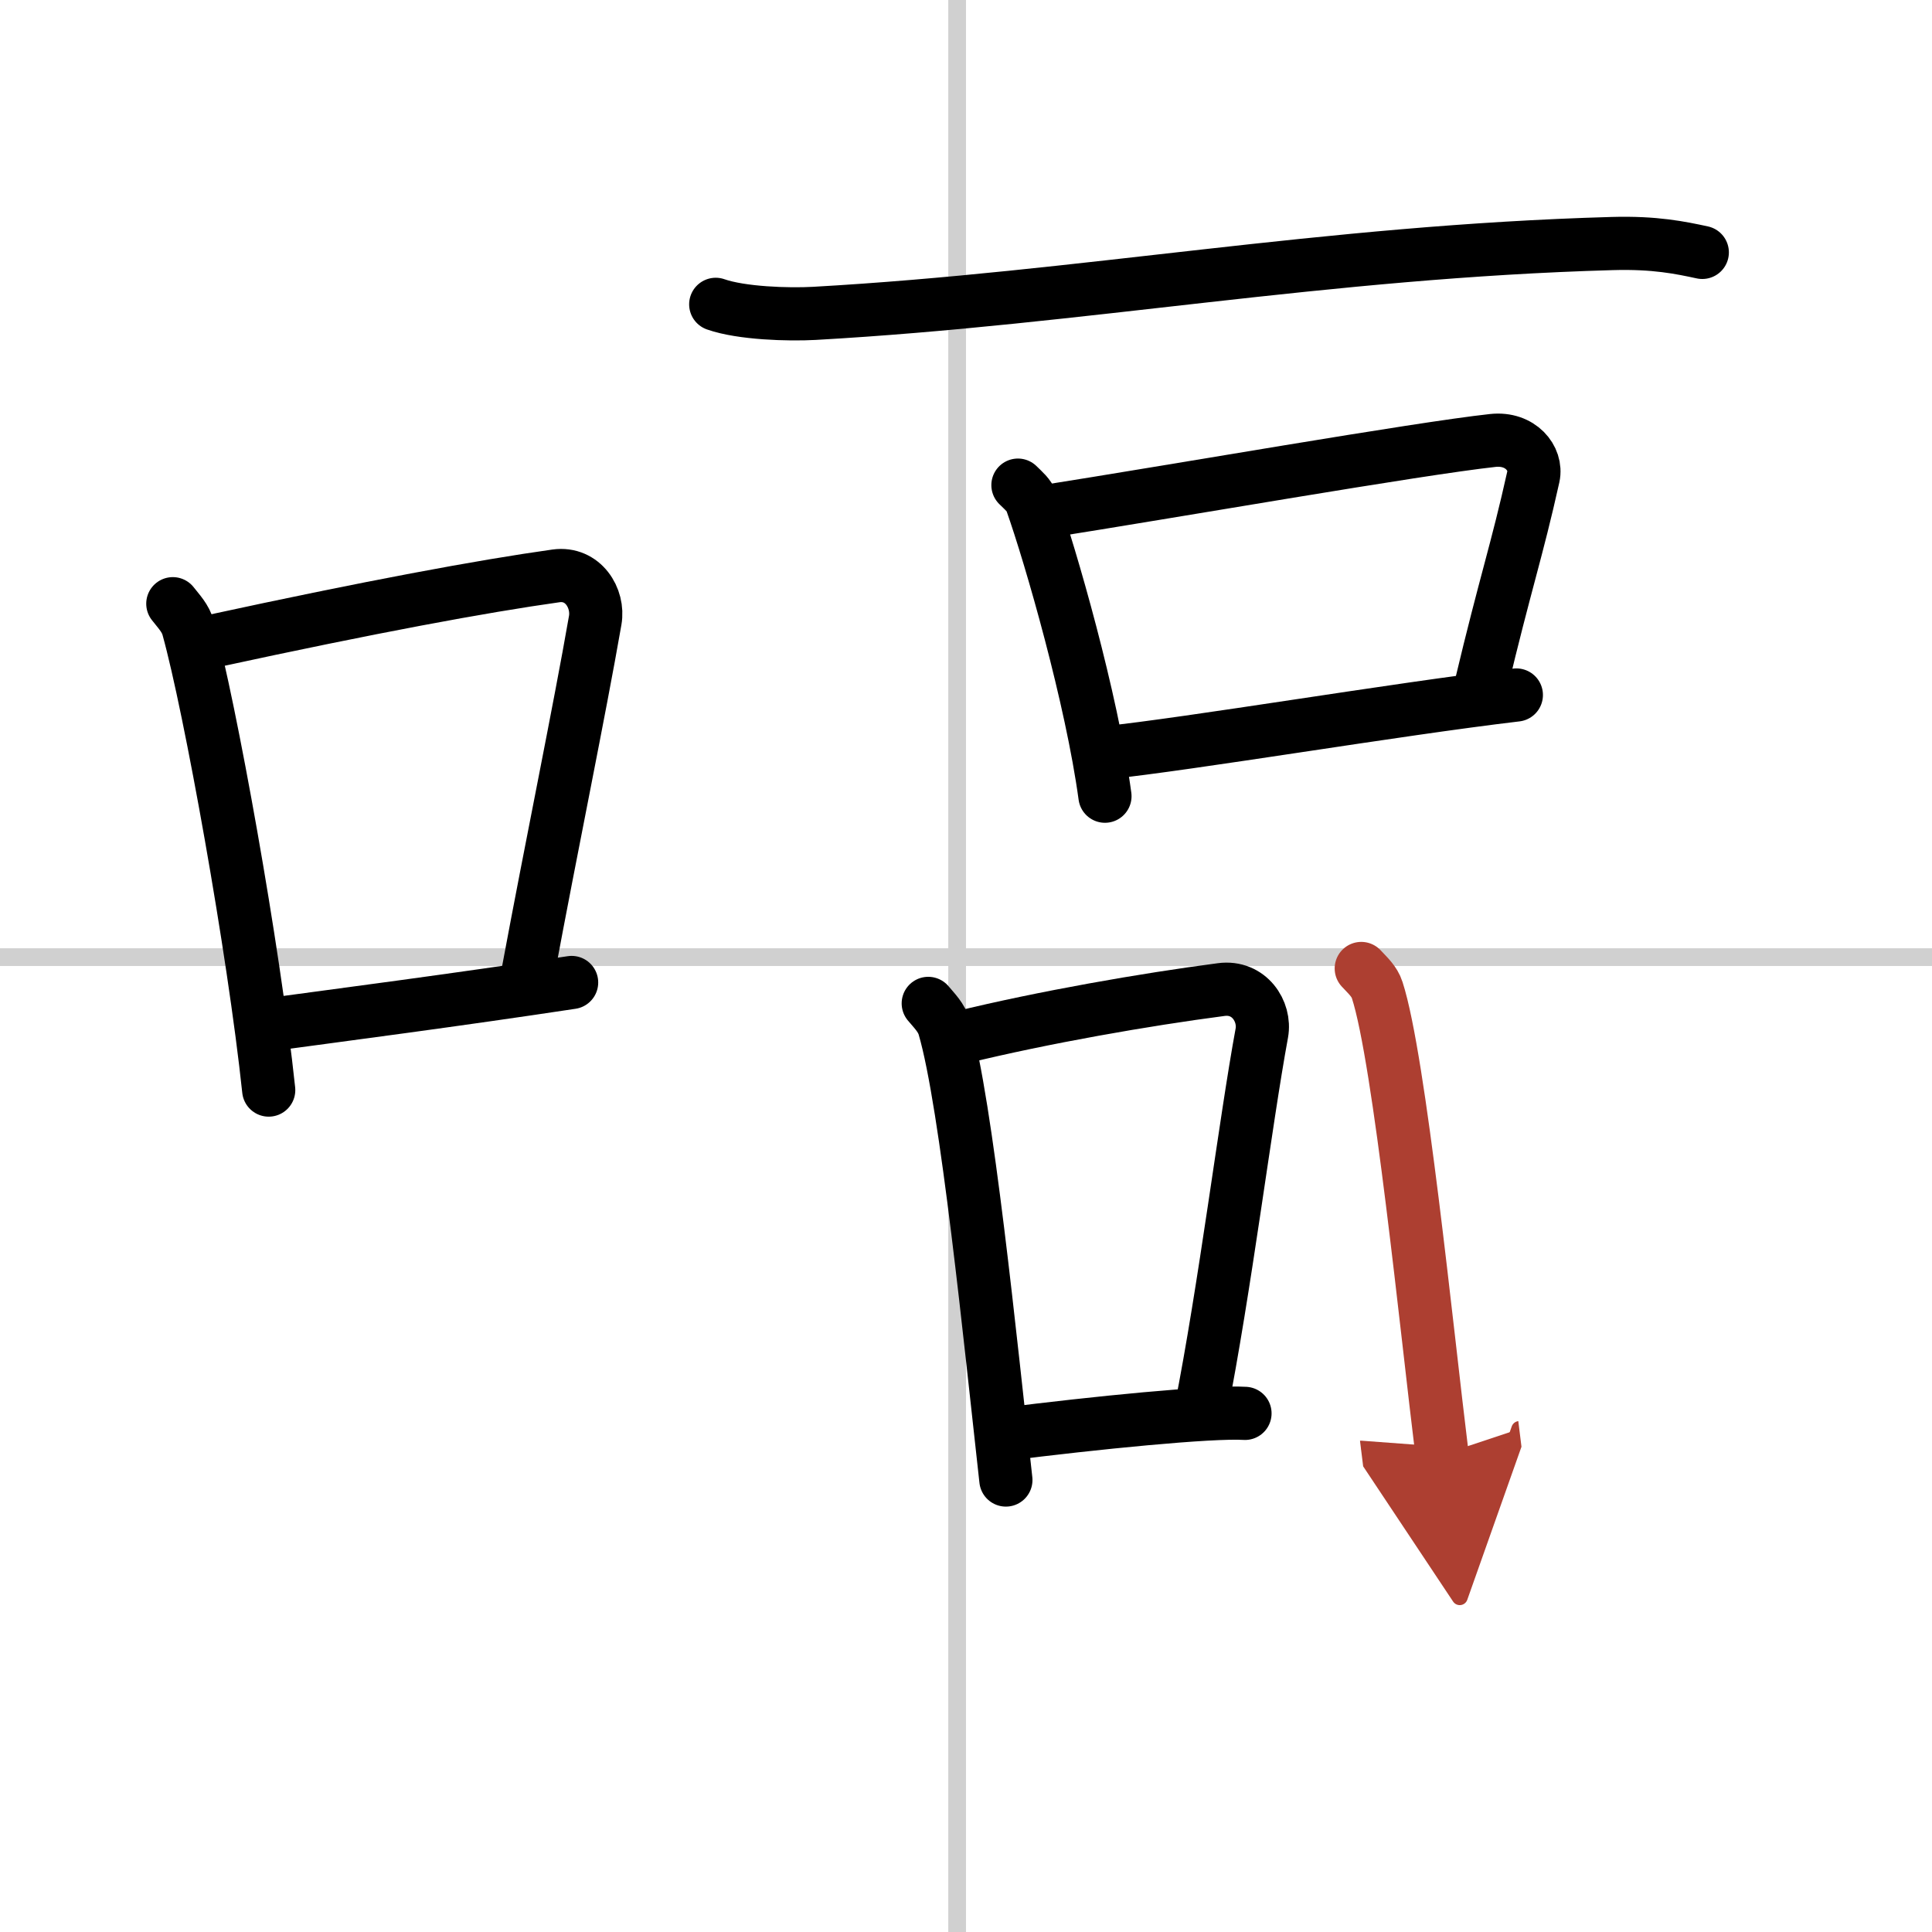 <svg width="400" height="400" viewBox="0 0 109 109" xmlns="http://www.w3.org/2000/svg"><defs><marker id="a" markerWidth="4" orient="auto" refX="1" refY="5" viewBox="0 0 10 10"><polyline points="0 0 10 5 0 10 1 5" fill="#ad3f31" stroke="#ad3f31"/></marker></defs><g fill="none" stroke="#000" stroke-linecap="round" stroke-linejoin="round" stroke-width="3"><rect width="100%" height="100%" fill="#fff" stroke="#fff"/><line x1="54" x2="54" y2="109" stroke="#d0d0d0" stroke-width="1"/><line x2="109" y1="54" y2="54" stroke="#d0d0d0" stroke-width="1"/><path d="m9.75 34.06c0.35 0.45 0.72 0.82 0.87 1.38 1.23 4.42 3.7 18.12 4.54 26.06"/><path d="m11.96 36.18c8.94-1.94 15.27-3.11 19.41-3.69 1.52-0.21 2.43 1.26 2.21 2.51-0.9 5.17-2.45 12.65-3.78 19.8"/><path d="m14.82 57.86c4.87-0.66 10.75-1.42 17.43-2.43"/><path d="m40.38 17.17c1.45 0.51 4.11 0.59 5.56 0.51 15.1-0.85 28.74-3.48 45.02-3.94 2.42-0.07 3.87 0.24 5.08 0.5"/><path d="m57.43 27.37c0.31 0.31 0.64 0.57 0.77 0.96 1.09 3.08 3.39 11.07 4.14 16.59"/><path d="m58.84 28.88c7.49-1.18 21.09-3.56 25.38-4.03 1.57-0.17 2.51 1.02 2.29 2.04-0.93 4.19-1.58 6-2.96 11.8"/><path d="m62.29 42.48c5.04-0.53 16.34-2.45 23.26-3.27"/><path d="m52.37 56.61c0.37 0.44 0.74 0.8 0.9 1.34 1.27 4.32 2.61 17.79 3.48 25.55"/><path d="m54.21 58.53c4.67-1.14 10.4-2.14 14.69-2.7 1.57-0.21 2.51 1.23 2.29 2.45-0.93 5.04-2.08 14.41-3.46 21.38"/><path d="m56.67 80.92c5.04-0.64 11.65-1.3 13.57-1.18"/><path d="m76.8 54.64c0.37 0.4 0.74 0.72 0.9 1.22 1.27 3.91 2.79 19.19 3.66 26.21" marker-end="url(#a)" stroke="#ad3f31"/></g></svg>
